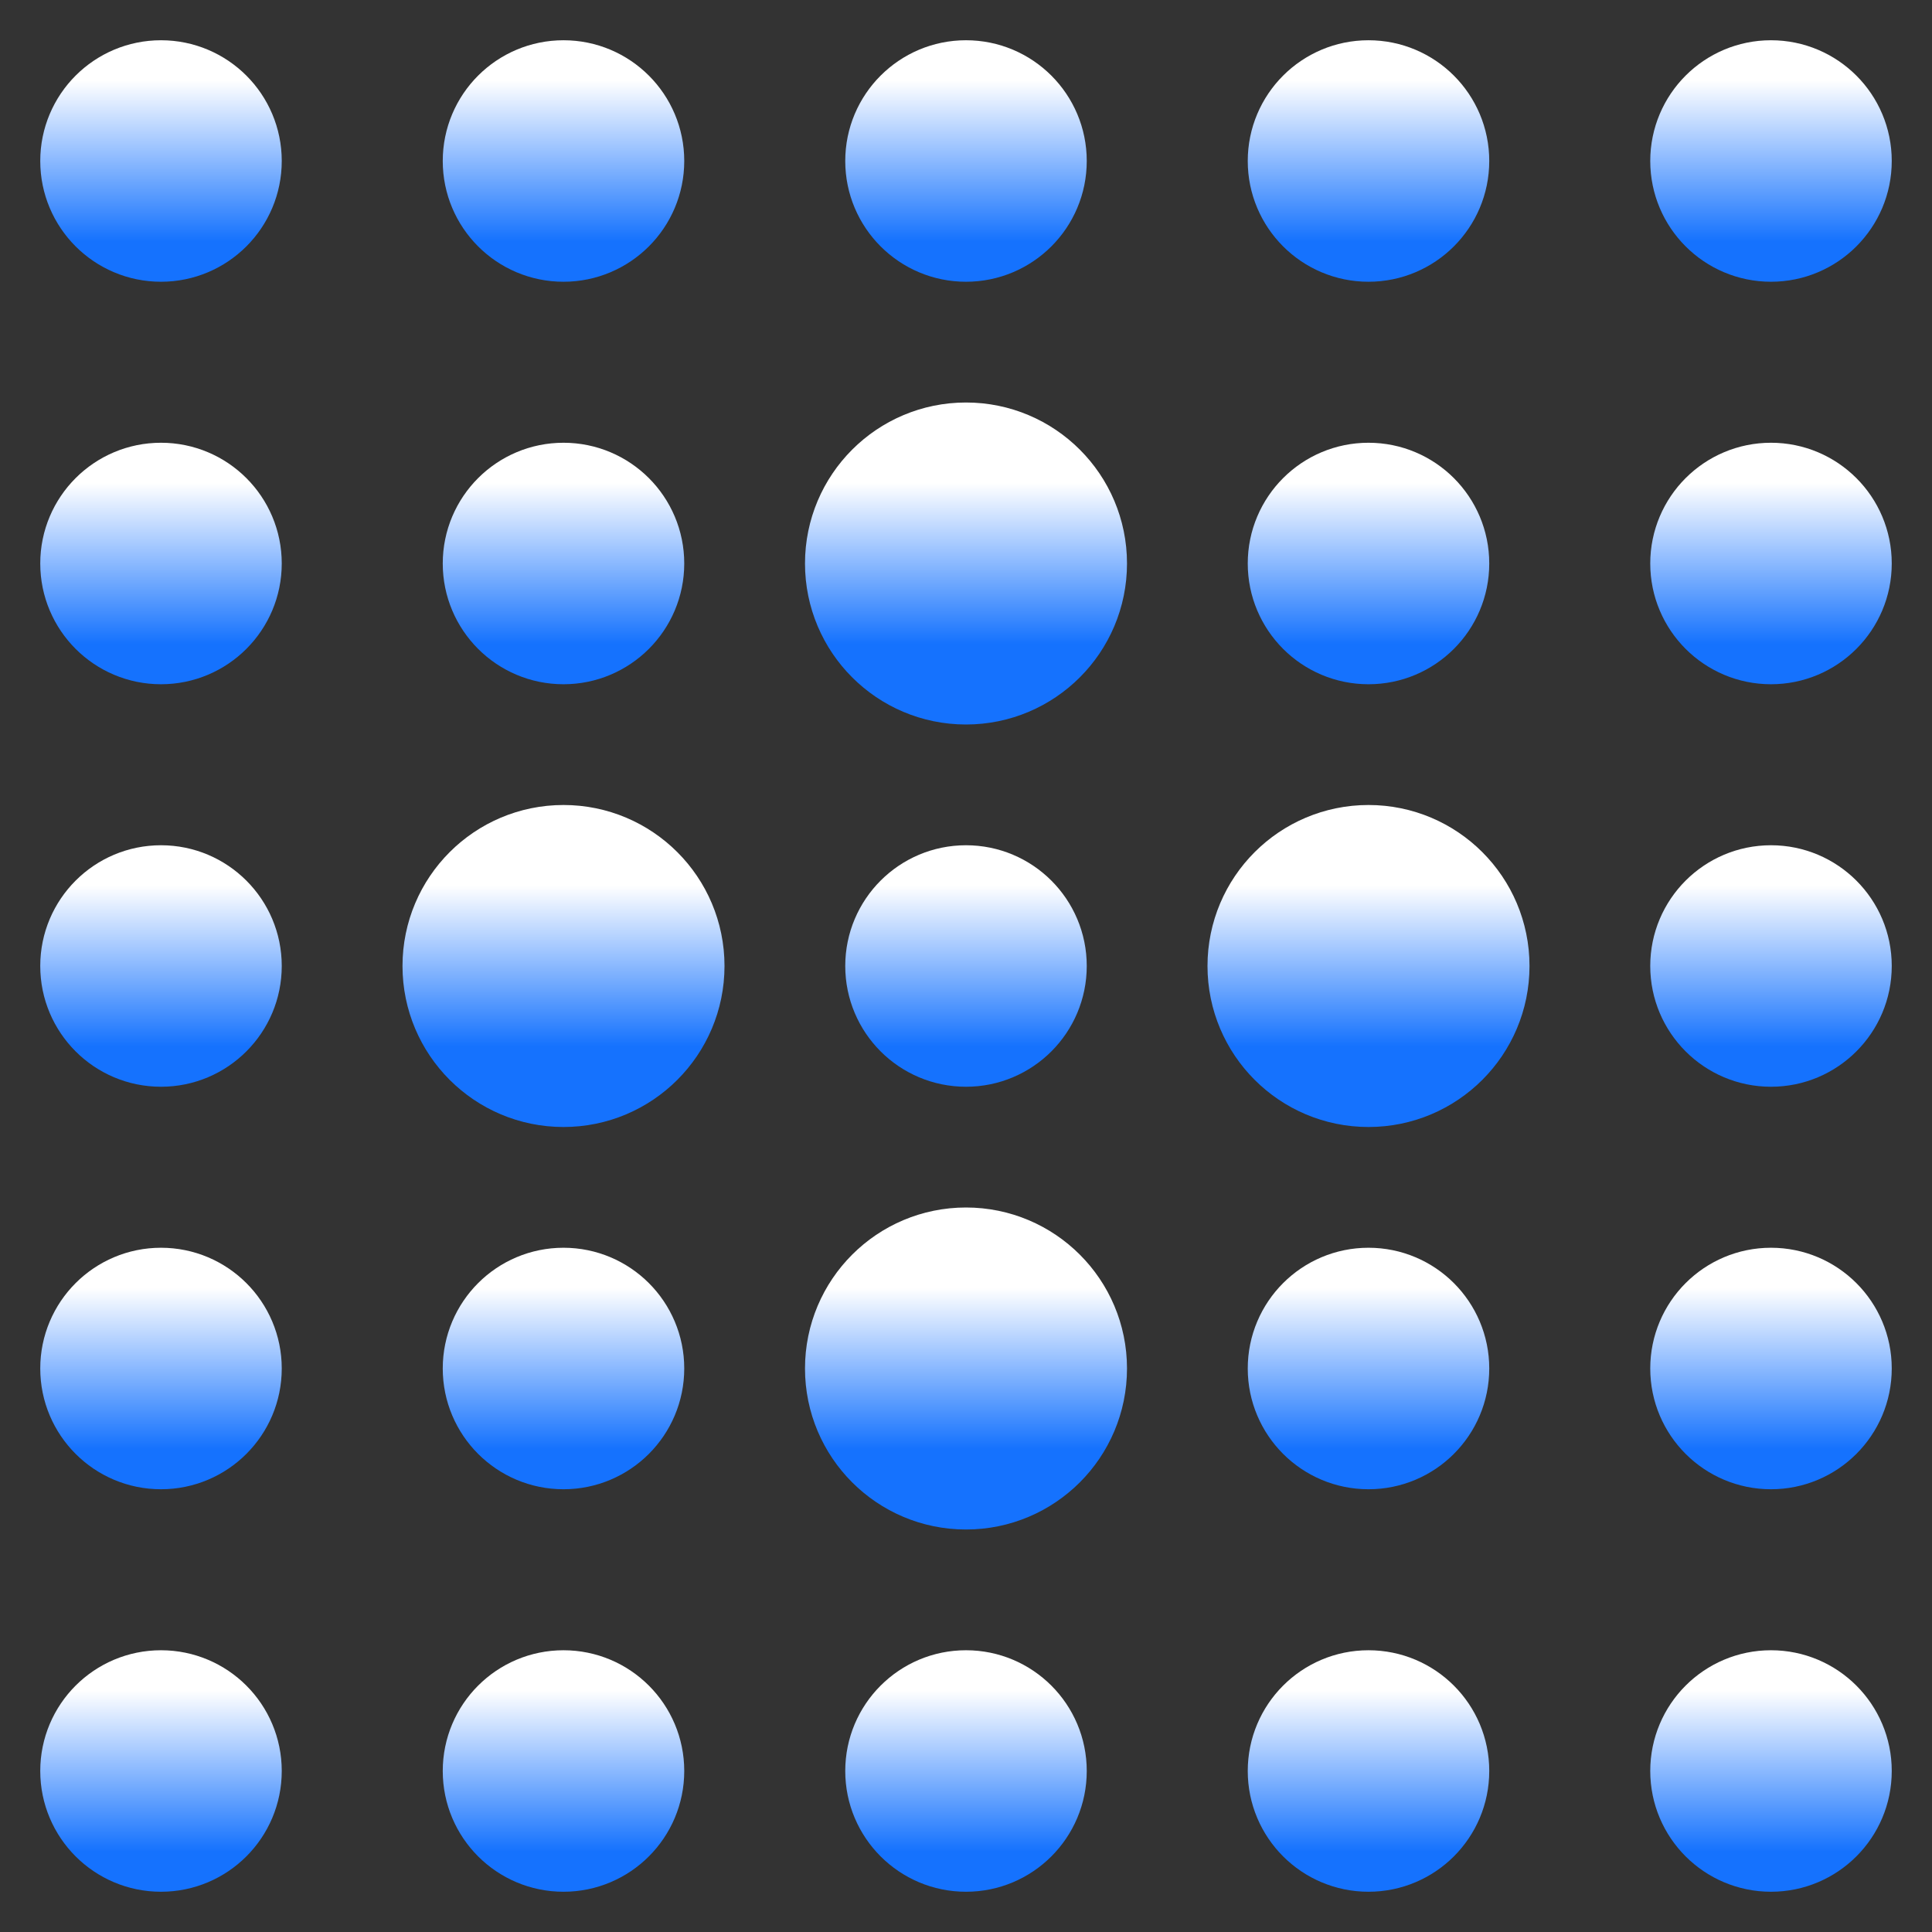 <svg width="24" height="24" viewBox="0 0 24 24" fill="none" xmlns="http://www.w3.org/2000/svg">
<rect x="0" y="0" width="24" height="24" fill="#333333" stroke="none"/>
<circle cx="2" cy="2" r="1" fill="url(#paint0_linear_43_108)"/>
<circle cx="2" cy="2" r="1" stroke="url(#paint1_linear_43_108)"/>
<circle cx="2" cy="7" r="1" fill="url(#paint2_linear_43_108)"/>
<circle cx="2" cy="7" r="1" stroke="url(#paint3_linear_43_108)"/>
<circle cx="2" cy="12" r="1.25" fill="url(#paint4_linear_43_108)" stroke="url(#paint5_linear_43_108)" stroke-width="0.5"/>
<circle cx="2" cy="17" r="1" fill="url(#paint6_linear_43_108)"/>
<circle cx="2" cy="17" r="1" stroke="url(#paint7_linear_43_108)"/>
<circle cx="2" cy="22" r="1" fill="url(#paint8_linear_43_108)"/>
<circle cx="2" cy="22" r="1" stroke="url(#paint9_linear_43_108)"/>
<circle cx="7" cy="2" r="1" fill="url(#paint10_linear_43_108)"/>
<circle cx="7" cy="2" r="1" stroke="url(#paint11_linear_43_108)"/>
<circle cx="7" cy="7" r="1" fill="url(#paint12_linear_43_108)"/>
<circle cx="7" cy="7" r="1" stroke="url(#paint13_linear_43_108)"/>
<circle cx="7" cy="12" r="1.5" fill="url(#paint14_linear_43_108)" stroke="url(#paint15_linear_43_108)"/>
<circle cx="7" cy="17" r="1" fill="url(#paint16_linear_43_108)"/>
<circle cx="7" cy="17" r="1" stroke="url(#paint17_linear_43_108)"/>
<circle cx="7" cy="22" r="1" fill="url(#paint18_linear_43_108)"/>
<circle cx="7" cy="22" r="1" stroke="url(#paint19_linear_43_108)"/>
<circle cx="12" cy="2" r="1.25" fill="url(#paint20_linear_43_108)" stroke="url(#paint21_linear_43_108)" stroke-width="0.5"/>
<circle cx="12" cy="7" r="1.5" fill="url(#paint22_linear_43_108)" stroke="url(#paint23_linear_43_108)"/>
<circle cx="12" cy="12" r="1" fill="url(#paint24_linear_43_108)"/>
<circle cx="12" cy="12" r="1" stroke="url(#paint25_linear_43_108)"/>
<circle cx="12" cy="17" r="1.5" fill="url(#paint26_linear_43_108)" stroke="url(#paint27_linear_43_108)"/>
<circle cx="12" cy="22" r="1.25" fill="url(#paint28_linear_43_108)" stroke="url(#paint29_linear_43_108)" stroke-width="0.5"/>
<circle cx="17" cy="2" r="1" fill="url(#paint30_linear_43_108)"/>
<circle cx="17" cy="2" r="1" stroke="url(#paint31_linear_43_108)"/>
<circle cx="17" cy="7" r="1" fill="url(#paint32_linear_43_108)"/>
<circle cx="17" cy="7" r="1" stroke="url(#paint33_linear_43_108)"/>
<circle cx="17" cy="12" r="1.5" fill="url(#paint34_linear_43_108)" stroke="url(#paint35_linear_43_108)"/>
<circle cx="17" cy="17" r="1" fill="url(#paint36_linear_43_108)"/>
<circle cx="17" cy="17" r="1" stroke="url(#paint37_linear_43_108)"/>
<circle cx="17" cy="22" r="1" fill="url(#paint38_linear_43_108)"/>
<circle cx="17" cy="22" r="1" stroke="url(#paint39_linear_43_108)"/>
<circle cx="22" cy="2" r="1" fill="url(#paint40_linear_43_108)"/>
<circle cx="22" cy="2" r="1" stroke="url(#paint41_linear_43_108)"/>
<circle cx="22" cy="7" r="1" fill="url(#paint42_linear_43_108)"/>
<circle cx="22" cy="7" r="1" stroke="url(#paint43_linear_43_108)"/>
<circle cx="22" cy="12" r="1.25" fill="url(#paint44_linear_43_108)" stroke="url(#paint45_linear_43_108)" stroke-width="0.5"/>
<circle cx="22" cy="17" r="1" fill="url(#paint46_linear_43_108)"/>
<circle cx="22" cy="17" r="1" stroke="url(#paint47_linear_43_108)"/>
<circle cx="22" cy="22" r="1" fill="url(#paint48_linear_43_108)"/>
<circle cx="22" cy="22" r="1" stroke="url(#paint49_linear_43_108)"/>
<defs>
<linearGradient id="paint0_linear_43_108" x1="2" y1="1" x2="2" y2="3" gradientUnits="userSpaceOnUse">
<stop stop-color="white"/>
<stop offset="1" stop-color="#1572FE"/>
</linearGradient>
<linearGradient id="paint1_linear_43_108" x1="2" y1="1" x2="2" y2="3" gradientUnits="userSpaceOnUse">
<stop stop-color="white"/>
<stop offset="1" stop-color="#1572FE"/>
</linearGradient>
<linearGradient id="paint2_linear_43_108" x1="2" y1="6" x2="2" y2="8" gradientUnits="userSpaceOnUse">
<stop stop-color="white"/>
<stop offset="1" stop-color="#1572FE"/>
</linearGradient>
<linearGradient id="paint3_linear_43_108" x1="2" y1="6" x2="2" y2="8" gradientUnits="userSpaceOnUse">
<stop stop-color="white"/>
<stop offset="1" stop-color="#1572FE"/>
</linearGradient>
<linearGradient id="paint4_linear_43_108" x1="2" y1="11" x2="2" y2="13" gradientUnits="userSpaceOnUse">
<stop stop-color="white"/>
<stop offset="1" stop-color="#1572FE"/>
</linearGradient>
<linearGradient id="paint5_linear_43_108" x1="2" y1="11" x2="2" y2="13" gradientUnits="userSpaceOnUse">
<stop stop-color="white"/>
<stop offset="1" stop-color="#1572FE"/>
</linearGradient>
<linearGradient id="paint6_linear_43_108" x1="2" y1="16" x2="2" y2="18" gradientUnits="userSpaceOnUse">
<stop stop-color="white"/>
<stop offset="1" stop-color="#1572FE"/>
</linearGradient>
<linearGradient id="paint7_linear_43_108" x1="2" y1="16" x2="2" y2="18" gradientUnits="userSpaceOnUse">
<stop stop-color="white"/>
<stop offset="1" stop-color="#1572FE"/>
</linearGradient>
<linearGradient id="paint8_linear_43_108" x1="2" y1="21" x2="2" y2="23" gradientUnits="userSpaceOnUse">
<stop stop-color="white"/>
<stop offset="1" stop-color="#1572FE"/>
</linearGradient>
<linearGradient id="paint9_linear_43_108" x1="2" y1="21" x2="2" y2="23" gradientUnits="userSpaceOnUse">
<stop stop-color="white"/>
<stop offset="1" stop-color="#1572FE"/>
</linearGradient>
<linearGradient id="paint10_linear_43_108" x1="7" y1="1" x2="7" y2="3" gradientUnits="userSpaceOnUse">
<stop stop-color="white"/>
<stop offset="1" stop-color="#1572FE"/>
</linearGradient>
<linearGradient id="paint11_linear_43_108" x1="7" y1="1" x2="7" y2="3" gradientUnits="userSpaceOnUse">
<stop stop-color="white"/>
<stop offset="1" stop-color="#1572FE"/>
</linearGradient>
<linearGradient id="paint12_linear_43_108" x1="7" y1="6" x2="7" y2="8" gradientUnits="userSpaceOnUse">
<stop stop-color="white"/>
<stop offset="1" stop-color="#1572FE"/>
</linearGradient>
<linearGradient id="paint13_linear_43_108" x1="7" y1="6" x2="7" y2="8" gradientUnits="userSpaceOnUse">
<stop stop-color="white"/>
<stop offset="1" stop-color="#1572FE"/>
</linearGradient>
<linearGradient id="paint14_linear_43_108" x1="7" y1="11" x2="7" y2="13" gradientUnits="userSpaceOnUse">
<stop stop-color="white"/>
<stop offset="1" stop-color="#1572FE"/>
</linearGradient>
<linearGradient id="paint15_linear_43_108" x1="7" y1="11" x2="7" y2="13" gradientUnits="userSpaceOnUse">
<stop stop-color="white"/>
<stop offset="1" stop-color="#1572FE"/>
</linearGradient>
<linearGradient id="paint16_linear_43_108" x1="7" y1="16" x2="7" y2="18" gradientUnits="userSpaceOnUse">
<stop stop-color="white"/>
<stop offset="1" stop-color="#1572FE"/>
</linearGradient>
<linearGradient id="paint17_linear_43_108" x1="7" y1="16" x2="7" y2="18" gradientUnits="userSpaceOnUse">
<stop stop-color="white"/>
<stop offset="1" stop-color="#1572FE"/>
</linearGradient>
<linearGradient id="paint18_linear_43_108" x1="7" y1="21" x2="7" y2="23" gradientUnits="userSpaceOnUse">
<stop stop-color="white"/>
<stop offset="1" stop-color="#1572FE"/>
</linearGradient>
<linearGradient id="paint19_linear_43_108" x1="7" y1="21" x2="7" y2="23" gradientUnits="userSpaceOnUse">
<stop stop-color="white"/>
<stop offset="1" stop-color="#1572FE"/>
</linearGradient>
<linearGradient id="paint20_linear_43_108" x1="12" y1="1" x2="12" y2="3" gradientUnits="userSpaceOnUse">
<stop stop-color="white"/>
<stop offset="1" stop-color="#1572FE"/>
</linearGradient>
<linearGradient id="paint21_linear_43_108" x1="12" y1="1" x2="12" y2="3" gradientUnits="userSpaceOnUse">
<stop stop-color="white"/>
<stop offset="1" stop-color="#1572FE"/>
</linearGradient>
<linearGradient id="paint22_linear_43_108" x1="12" y1="6" x2="12" y2="8" gradientUnits="userSpaceOnUse">
<stop stop-color="white"/>
<stop offset="1" stop-color="#1572FE"/>
</linearGradient>
<linearGradient id="paint23_linear_43_108" x1="12" y1="6" x2="12" y2="8" gradientUnits="userSpaceOnUse">
<stop stop-color="white"/>
<stop offset="1" stop-color="#1572FE"/>
</linearGradient>
<linearGradient id="paint24_linear_43_108" x1="12" y1="11" x2="12" y2="13" gradientUnits="userSpaceOnUse">
<stop stop-color="white"/>
<stop offset="1" stop-color="#1572FE"/>
</linearGradient>
<linearGradient id="paint25_linear_43_108" x1="12" y1="11" x2="12" y2="13" gradientUnits="userSpaceOnUse">
<stop stop-color="white"/>
<stop offset="1" stop-color="#1572FE"/>
</linearGradient>
<linearGradient id="paint26_linear_43_108" x1="12" y1="16" x2="12" y2="18" gradientUnits="userSpaceOnUse">
<stop stop-color="white"/>
<stop offset="1" stop-color="#1572FE"/>
</linearGradient>
<linearGradient id="paint27_linear_43_108" x1="12" y1="16" x2="12" y2="18" gradientUnits="userSpaceOnUse">
<stop stop-color="white"/>
<stop offset="1" stop-color="#1572FE"/>
</linearGradient>
<linearGradient id="paint28_linear_43_108" x1="12" y1="21" x2="12" y2="23" gradientUnits="userSpaceOnUse">
<stop stop-color="white"/>
<stop offset="1" stop-color="#1572FE"/>
</linearGradient>
<linearGradient id="paint29_linear_43_108" x1="12" y1="21" x2="12" y2="23" gradientUnits="userSpaceOnUse">
<stop stop-color="white"/>
<stop offset="1" stop-color="#1572FE"/>
</linearGradient>
<linearGradient id="paint30_linear_43_108" x1="17" y1="1" x2="17" y2="3" gradientUnits="userSpaceOnUse">
<stop stop-color="white"/>
<stop offset="1" stop-color="#1572FE"/>
</linearGradient>
<linearGradient id="paint31_linear_43_108" x1="17" y1="1" x2="17" y2="3" gradientUnits="userSpaceOnUse">
<stop stop-color="white"/>
<stop offset="1" stop-color="#1572FE"/>
</linearGradient>
<linearGradient id="paint32_linear_43_108" x1="17" y1="6" x2="17" y2="8" gradientUnits="userSpaceOnUse">
<stop stop-color="white"/>
<stop offset="1" stop-color="#1572FE"/>
</linearGradient>
<linearGradient id="paint33_linear_43_108" x1="17" y1="6" x2="17" y2="8" gradientUnits="userSpaceOnUse">
<stop stop-color="white"/>
<stop offset="1" stop-color="#1572FE"/>
</linearGradient>
<linearGradient id="paint34_linear_43_108" x1="17" y1="11" x2="17" y2="13" gradientUnits="userSpaceOnUse">
<stop stop-color="white"/>
<stop offset="1" stop-color="#1572FE"/>
</linearGradient>
<linearGradient id="paint35_linear_43_108" x1="17" y1="11" x2="17" y2="13" gradientUnits="userSpaceOnUse">
<stop stop-color="white"/>
<stop offset="1" stop-color="#1572FE"/>
</linearGradient>
<linearGradient id="paint36_linear_43_108" x1="17" y1="16" x2="17" y2="18" gradientUnits="userSpaceOnUse">
<stop stop-color="white"/>
<stop offset="1" stop-color="#1572FE"/>
</linearGradient>
<linearGradient id="paint37_linear_43_108" x1="17" y1="16" x2="17" y2="18" gradientUnits="userSpaceOnUse">
<stop stop-color="white"/>
<stop offset="1" stop-color="#1572FE"/>
</linearGradient>
<linearGradient id="paint38_linear_43_108" x1="17" y1="21" x2="17" y2="23" gradientUnits="userSpaceOnUse">
<stop stop-color="white"/>
<stop offset="1" stop-color="#1572FE"/>
</linearGradient>
<linearGradient id="paint39_linear_43_108" x1="17" y1="21" x2="17" y2="23" gradientUnits="userSpaceOnUse">
<stop stop-color="white"/>
<stop offset="1" stop-color="#1572FE"/>
</linearGradient>
<linearGradient id="paint40_linear_43_108" x1="22" y1="1" x2="22" y2="3" gradientUnits="userSpaceOnUse">
<stop stop-color="white"/>
<stop offset="1" stop-color="#1572FE"/>
</linearGradient>
<linearGradient id="paint41_linear_43_108" x1="22" y1="1" x2="22" y2="3" gradientUnits="userSpaceOnUse">
<stop stop-color="white"/>
<stop offset="1" stop-color="#1572FE"/>
</linearGradient>
<linearGradient id="paint42_linear_43_108" x1="22" y1="6" x2="22" y2="8" gradientUnits="userSpaceOnUse">
<stop stop-color="white"/>
<stop offset="1" stop-color="#1572FE"/>
</linearGradient>
<linearGradient id="paint43_linear_43_108" x1="22" y1="6" x2="22" y2="8" gradientUnits="userSpaceOnUse">
<stop stop-color="white"/>
<stop offset="1" stop-color="#1572FE"/>
</linearGradient>
<linearGradient id="paint44_linear_43_108" x1="22" y1="11" x2="22" y2="13" gradientUnits="userSpaceOnUse">
<stop stop-color="white"/>
<stop offset="1" stop-color="#1572FE"/>
</linearGradient>
<linearGradient id="paint45_linear_43_108" x1="22" y1="11" x2="22" y2="13" gradientUnits="userSpaceOnUse">
<stop stop-color="white"/>
<stop offset="1" stop-color="#1572FE"/>
</linearGradient>
<linearGradient id="paint46_linear_43_108" x1="22" y1="16" x2="22" y2="18" gradientUnits="userSpaceOnUse">
<stop stop-color="white"/>
<stop offset="1" stop-color="#1572FE"/>
</linearGradient>
<linearGradient id="paint47_linear_43_108" x1="22" y1="16" x2="22" y2="18" gradientUnits="userSpaceOnUse">
<stop stop-color="white"/>
<stop offset="1" stop-color="#1572FE"/>
</linearGradient>
<linearGradient id="paint48_linear_43_108" x1="22" y1="21" x2="22" y2="23" gradientUnits="userSpaceOnUse">
<stop stop-color="white"/>
<stop offset="1" stop-color="#1572FE"/>
</linearGradient>
<linearGradient id="paint49_linear_43_108" x1="22" y1="21" x2="22" y2="23" gradientUnits="userSpaceOnUse">
<stop stop-color="white"/>
<stop offset="1" stop-color="#1572FE"/>
</linearGradient>
</defs>
</svg>
